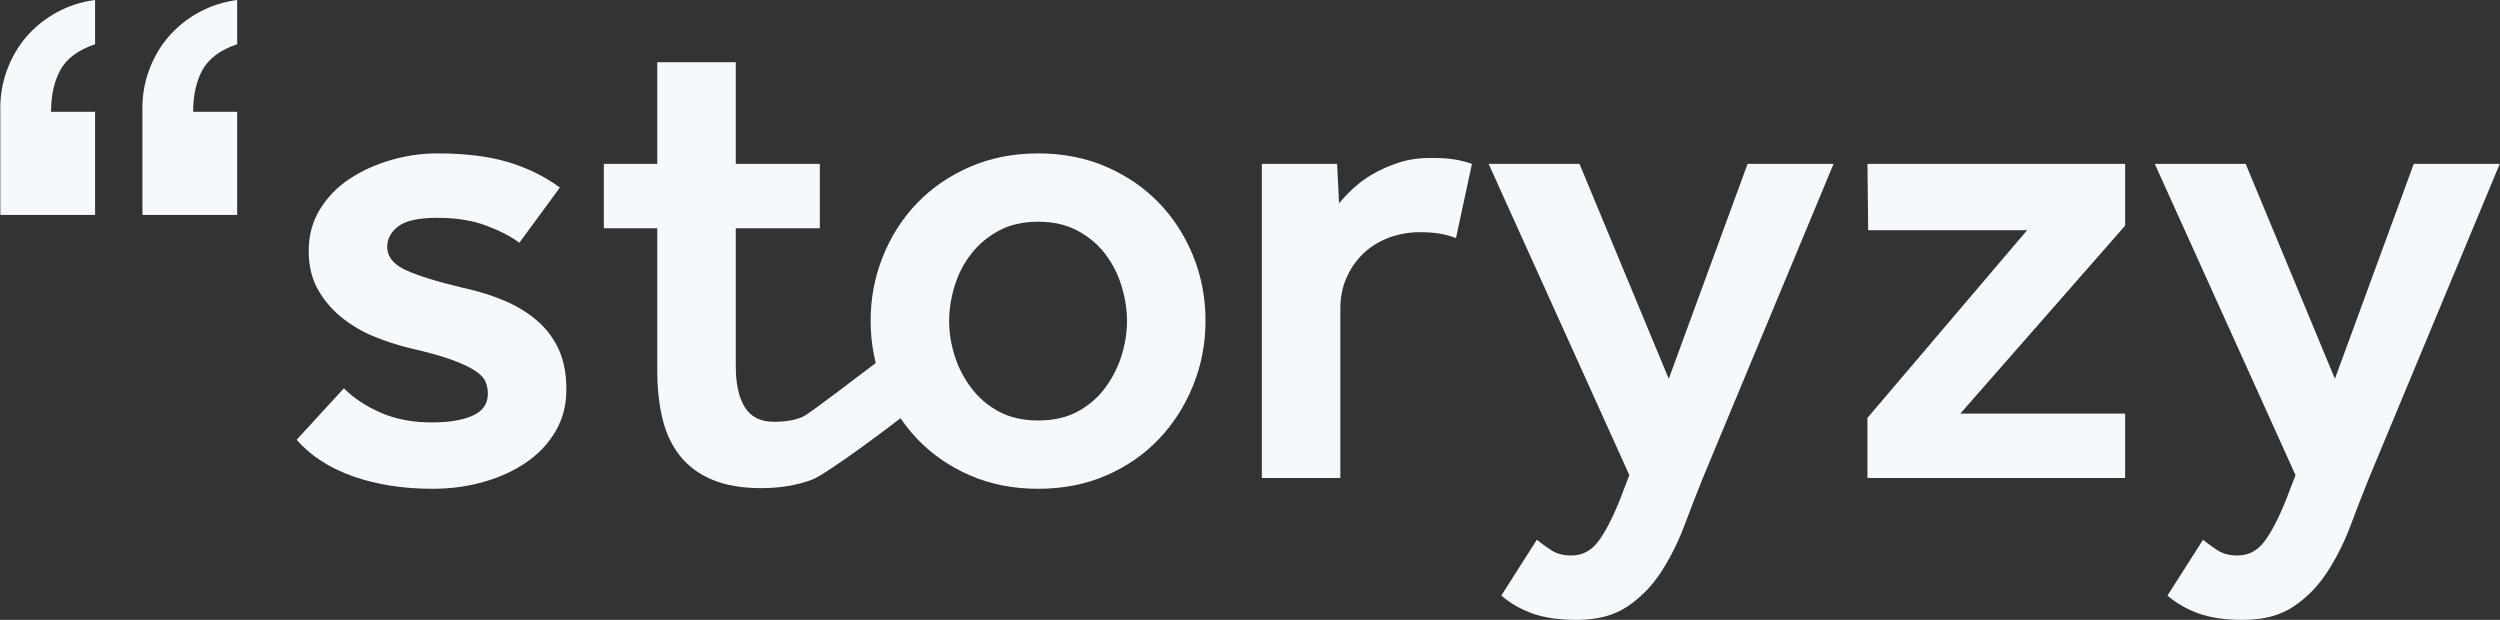 <?xml version="1.0" encoding="UTF-8"?>
<svg width="2315px" height="574px" viewBox="0 0 2315 574" version="1.1" xmlns="http://www.w3.org/2000/svg" xmlns:xlink="http://www.w3.org/1999/xlink">
    <rect x="0" y="0" width="2315" height="574" fill="#333333" stroke="none"/>
    <title>0670E47F-9CF3-43AC-9D4E-4DB9D7217516</title>
    <g id="Page-1" stroke="none" stroke-width="1" fill="none" fill-rule="evenodd">
        <g id="HP" transform="translate(111, -2014)" fill="#F5F9FB">
            <g id="Content" transform="translate(0, 900)">
                <g id="Qui-somme-nous" transform="translate(0, 1278)">
                    <g id="img-logo-storyzy" transform="translate(-110.742, -164)">
                        <path d="M131.638,199.007 L131.638,104.153 C131.226,90.512 133.181,77.709 137.508,65.714 C141.835,53.734 147.909,43.194 155.739,34.101 C163.554,25.012 172.927,17.466 183.847,11.474 C194.753,5.481 206.599,1.66 219.363,0 L219.363,40.916 C203.708,46.291 193.001,54.241 187.243,64.785 C181.47,75.324 178.593,88.239 178.593,103.53 L219.363,103.53 L219.363,199.007 L131.638,199.007 Z M0.054,199.007 L0.054,104.153 C-0.358,90.512 1.597,77.709 5.924,65.714 C10.246,53.734 16.32,43.194 24.145,34.101 C31.965,25.012 41.338,17.466 52.258,11.474 C63.164,5.481 75.01,1.66 87.783,0 L87.783,40.916 C72.124,46.291 61.412,54.241 55.654,64.785 C49.881,75.324 47.004,88.239 47.004,103.53 L87.783,103.53 L87.783,199.007 L0.054,199.007 L0.054,199.007 Z" id="Fill-4"></path>
                        <path d="M274.444,407.229 L318.178,359.548 C327.236,368.675 338.642,376.225 352.42,382.208 C366.194,388.182 381.932,391.176 399.63,391.176 C415.317,391.176 427.882,389.098 437.337,384.942 C446.789,380.781 451.514,373.937 451.514,364.416 C451.514,360.353 450.708,356.55 449.1,353.003 C447.488,349.465 444.023,346.015 438.695,342.663 C433.358,339.325 425.973,335.973 416.526,332.621 C407.07,329.283 394.302,325.782 378.212,322.128 C368.358,319.706 358.045,316.359 347.292,312.1 C336.529,307.846 326.527,302.114 317.28,294.903 C308.028,287.707 300.43,278.99 294.504,268.752 C288.569,258.506 285.604,246.395 285.604,232.402 C285.604,217.994 289.07,205.139 296.015,193.833 C302.945,182.531 312.095,173.121 323.46,165.613 C334.82,158.114 347.593,152.312 361.774,148.207 C375.951,144.102 390.281,142.047 404.759,142.047 C430.235,142.047 451.899,144.688 469.754,149.96 C487.609,155.223 503.76,163.121 518.2,173.651 L480.651,224.796 C472.816,218.919 462.527,213.596 449.781,208.831 C437.027,204.066 422.021,201.69 404.759,201.69 C387.459,201.69 375.395,204.326 368.562,209.593 C361.719,214.861 358.304,221.155 358.304,228.445 C358.304,237.571 363.98,244.777 375.344,250.045 C386.709,255.317 404.351,260.789 428.289,266.47 C443.166,269.71 456.416,273.871 468.03,278.939 C479.65,284.006 489.662,290.305 498.075,297.8 C506.484,305.299 512.947,314.123 517.455,324.267 C521.958,334.397 524.209,346.568 524.209,360.762 C524.209,374.909 520.952,387.647 514.434,398.958 C507.906,410.293 498.983,419.879 487.651,427.759 C476.314,435.653 463.12,441.772 448.076,446.105 C433.029,450.442 417.082,452.613 400.228,452.613 C373.088,452.613 348.598,448.792 326.782,441.125 C304.956,433.454 287.513,422.157 274.444,407.229" id="Fill-5"></path>
                        <path d="M558.901,211.374 L558.901,151.736 L608.371,151.736 L608.371,57.592 L681.071,57.592 L681.071,151.736 L758.895,151.736 L758.895,211.374 L681.071,211.374 L681.071,338.944 C681.071,355.536 683.888,368.303 689.517,377.21 C695.146,386.118 704.097,390.576 716.365,390.576 C727.827,390.576 736.977,388.907 743.815,385.565 C750.648,382.217 805.697,339.692 811.933,335.234 L842.7,380.107 C828.217,391.906 765.483,439.029 751.51,444.222 C737.528,449.419 721.896,452.013 704.602,452.013 C686.899,452.013 671.87,449.447 659.5,444.296 C647.135,439.159 637.128,431.785 629.493,422.213 C621.844,412.617 616.414,401.13 613.199,387.689 C609.979,374.281 608.371,359.493 608.371,343.347 L608.371,211.374 L558.901,211.374" id="Fill-6"></path>
                        <path d="M878.656,297.033 C878.656,307.735 880.31,318.437 883.641,329.12 C886.963,339.818 892.045,349.762 898.902,358.944 C905.749,368.121 914.316,375.485 924.587,381.046 C934.863,386.601 947.052,389.363 961.155,389.363 C975.257,389.363 987.447,386.601 997.722,381.046 C1007.998,375.485 1016.509,368.121 1023.259,358.944 C1030.005,349.762 1035.041,339.818 1038.367,329.12 C1041.689,318.437 1043.352,307.735 1043.352,297.033 C1043.352,286.744 1041.689,276.098 1038.367,265.098 C1035.041,254.099 1030.005,244.168 1023.259,235.289 C1016.509,226.409 1007.943,219.194 997.569,213.643 C987.192,208.092 975.053,205.311 961.155,205.311 C947.052,205.311 934.863,208.092 924.587,213.643 C914.316,219.194 905.749,226.409 898.902,235.289 C892.045,244.168 886.963,254.099 883.641,265.098 C880.31,276.098 878.656,286.744 878.656,297.033 Z M805.956,297.033 C805.956,276.047 809.76,256.126 817.381,237.25 C825.002,218.385 835.579,201.941 849.112,187.91 C862.654,173.889 878.943,162.735 897.989,154.46 C917.04,146.189 938.092,142.047 961.155,142.047 C984.166,142.047 1005.181,146.189 1024.19,154.46 C1043.204,162.735 1059.465,173.889 1072.97,187.91 C1086.48,201.941 1097.043,218.338 1104.646,237.092 C1112.248,255.865 1116.052,275.842 1116.052,297.033 C1116.052,318.028 1112.248,337.958 1104.646,356.829 C1097.043,375.69 1086.48,392.231 1072.97,406.457 C1059.465,420.688 1043.204,431.939 1024.19,440.21 C1005.181,448.49 984.166,452.613 961.155,452.613 C938.092,452.613 917.04,448.49 897.989,440.21 C878.943,431.939 862.654,420.688 849.112,406.457 C835.579,392.231 825.002,375.69 817.381,356.829 C809.76,337.958 805.956,318.028 805.956,297.033 L805.956,297.033 Z" id="Fill-7"></path>
                        <path d="M1168.2,442.636 L1168.2,151.736 L1237.884,151.736 L1239.691,188.361 C1242.906,184.326 1247.127,179.835 1252.362,174.897 C1257.592,169.951 1263.722,165.409 1270.759,161.271 C1277.797,157.143 1285.941,153.554 1295.189,150.532 C1304.445,147.491 1314.999,146.087 1326.864,146.292 C1333.901,146.292 1340.188,146.692 1345.715,147.491 C1351.252,148.309 1356.927,149.727 1362.765,151.736 L1347.981,220.453 C1342.95,218.543 1337.881,217.153 1332.752,216.302 C1327.628,215.437 1321.536,215 1314.499,215 C1304.649,215 1295.189,216.669 1286.15,219.993 C1277.097,223.331 1269.254,228.12 1262.619,234.373 C1255.98,240.63 1250.699,248.101 1246.784,256.777 C1242.855,265.456 1240.895,275.14 1240.895,285.838 L1240.895,442.636 L1168.2,442.636" id="Fill-8"></path>
                        <path d="M1378.197,151.736 L1462.349,151.736 L1545.005,350.752 L1618.006,151.736 L1697.642,151.736 L1576.681,442.381 C1570.843,456.9 1565.061,471.772 1559.335,487.002 C1553.604,502.228 1546.516,516.375 1538.07,529.457 C1529.619,542.535 1519.209,553.223 1506.844,561.541 C1494.479,569.858 1478.843,574 1459.936,574 C1443.447,574 1429.715,572.029 1418.767,568.077 C1407.797,564.121 1398.197,558.579 1389.955,551.499 L1422.835,499.857 C1426.857,503.093 1431.327,506.305 1436.266,509.536 C1441.182,512.763 1447.376,514.376 1454.816,514.376 C1464.661,514.376 1472.811,510.248 1479.246,501.963 C1485.676,493.702 1492.412,480.898 1499.459,463.566 L1508.512,439.963 L1378.197,151.736" id="Fill-9"></path>
                        <polyline id="Fill-10" points="1729.007 442.636 1729.007 386.936 1876.82 213.187 1729.674 213.187 1729.007 151.736 1967.621 151.736 1967.621 208.952 1814.985 383.012 1967.621 383.012 1967.621 442.636 1729.007 442.636"></polyline>
                        <path d="M1995.062,151.736 L2079.228,151.736 L2161.884,350.752 L2234.885,151.736 L2314.516,151.736 L2193.555,442.381 C2187.722,456.9 2181.945,471.772 2176.209,487.002 C2170.483,502.228 2163.39,516.375 2154.944,529.457 C2146.503,542.535 2136.097,553.223 2123.723,561.541 C2111.358,569.858 2095.722,574 2076.819,574 C2060.321,574 2046.599,572.029 2035.642,568.077 C2024.68,564.121 2015.081,558.579 2006.83,551.499 L2039.719,499.857 C2043.74,503.093 2048.211,506.305 2053.131,509.536 C2058.06,512.763 2064.245,514.376 2071.686,514.376 C2081.54,514.376 2089.685,510.248 2096.125,501.963 C2102.555,493.702 2109.291,480.898 2116.333,463.566 L2125.381,439.963 L1995.062,151.736" id="Fill-11"></path>
                    </g>
                </g>
            </g>
        </g>
    </g>
</svg>